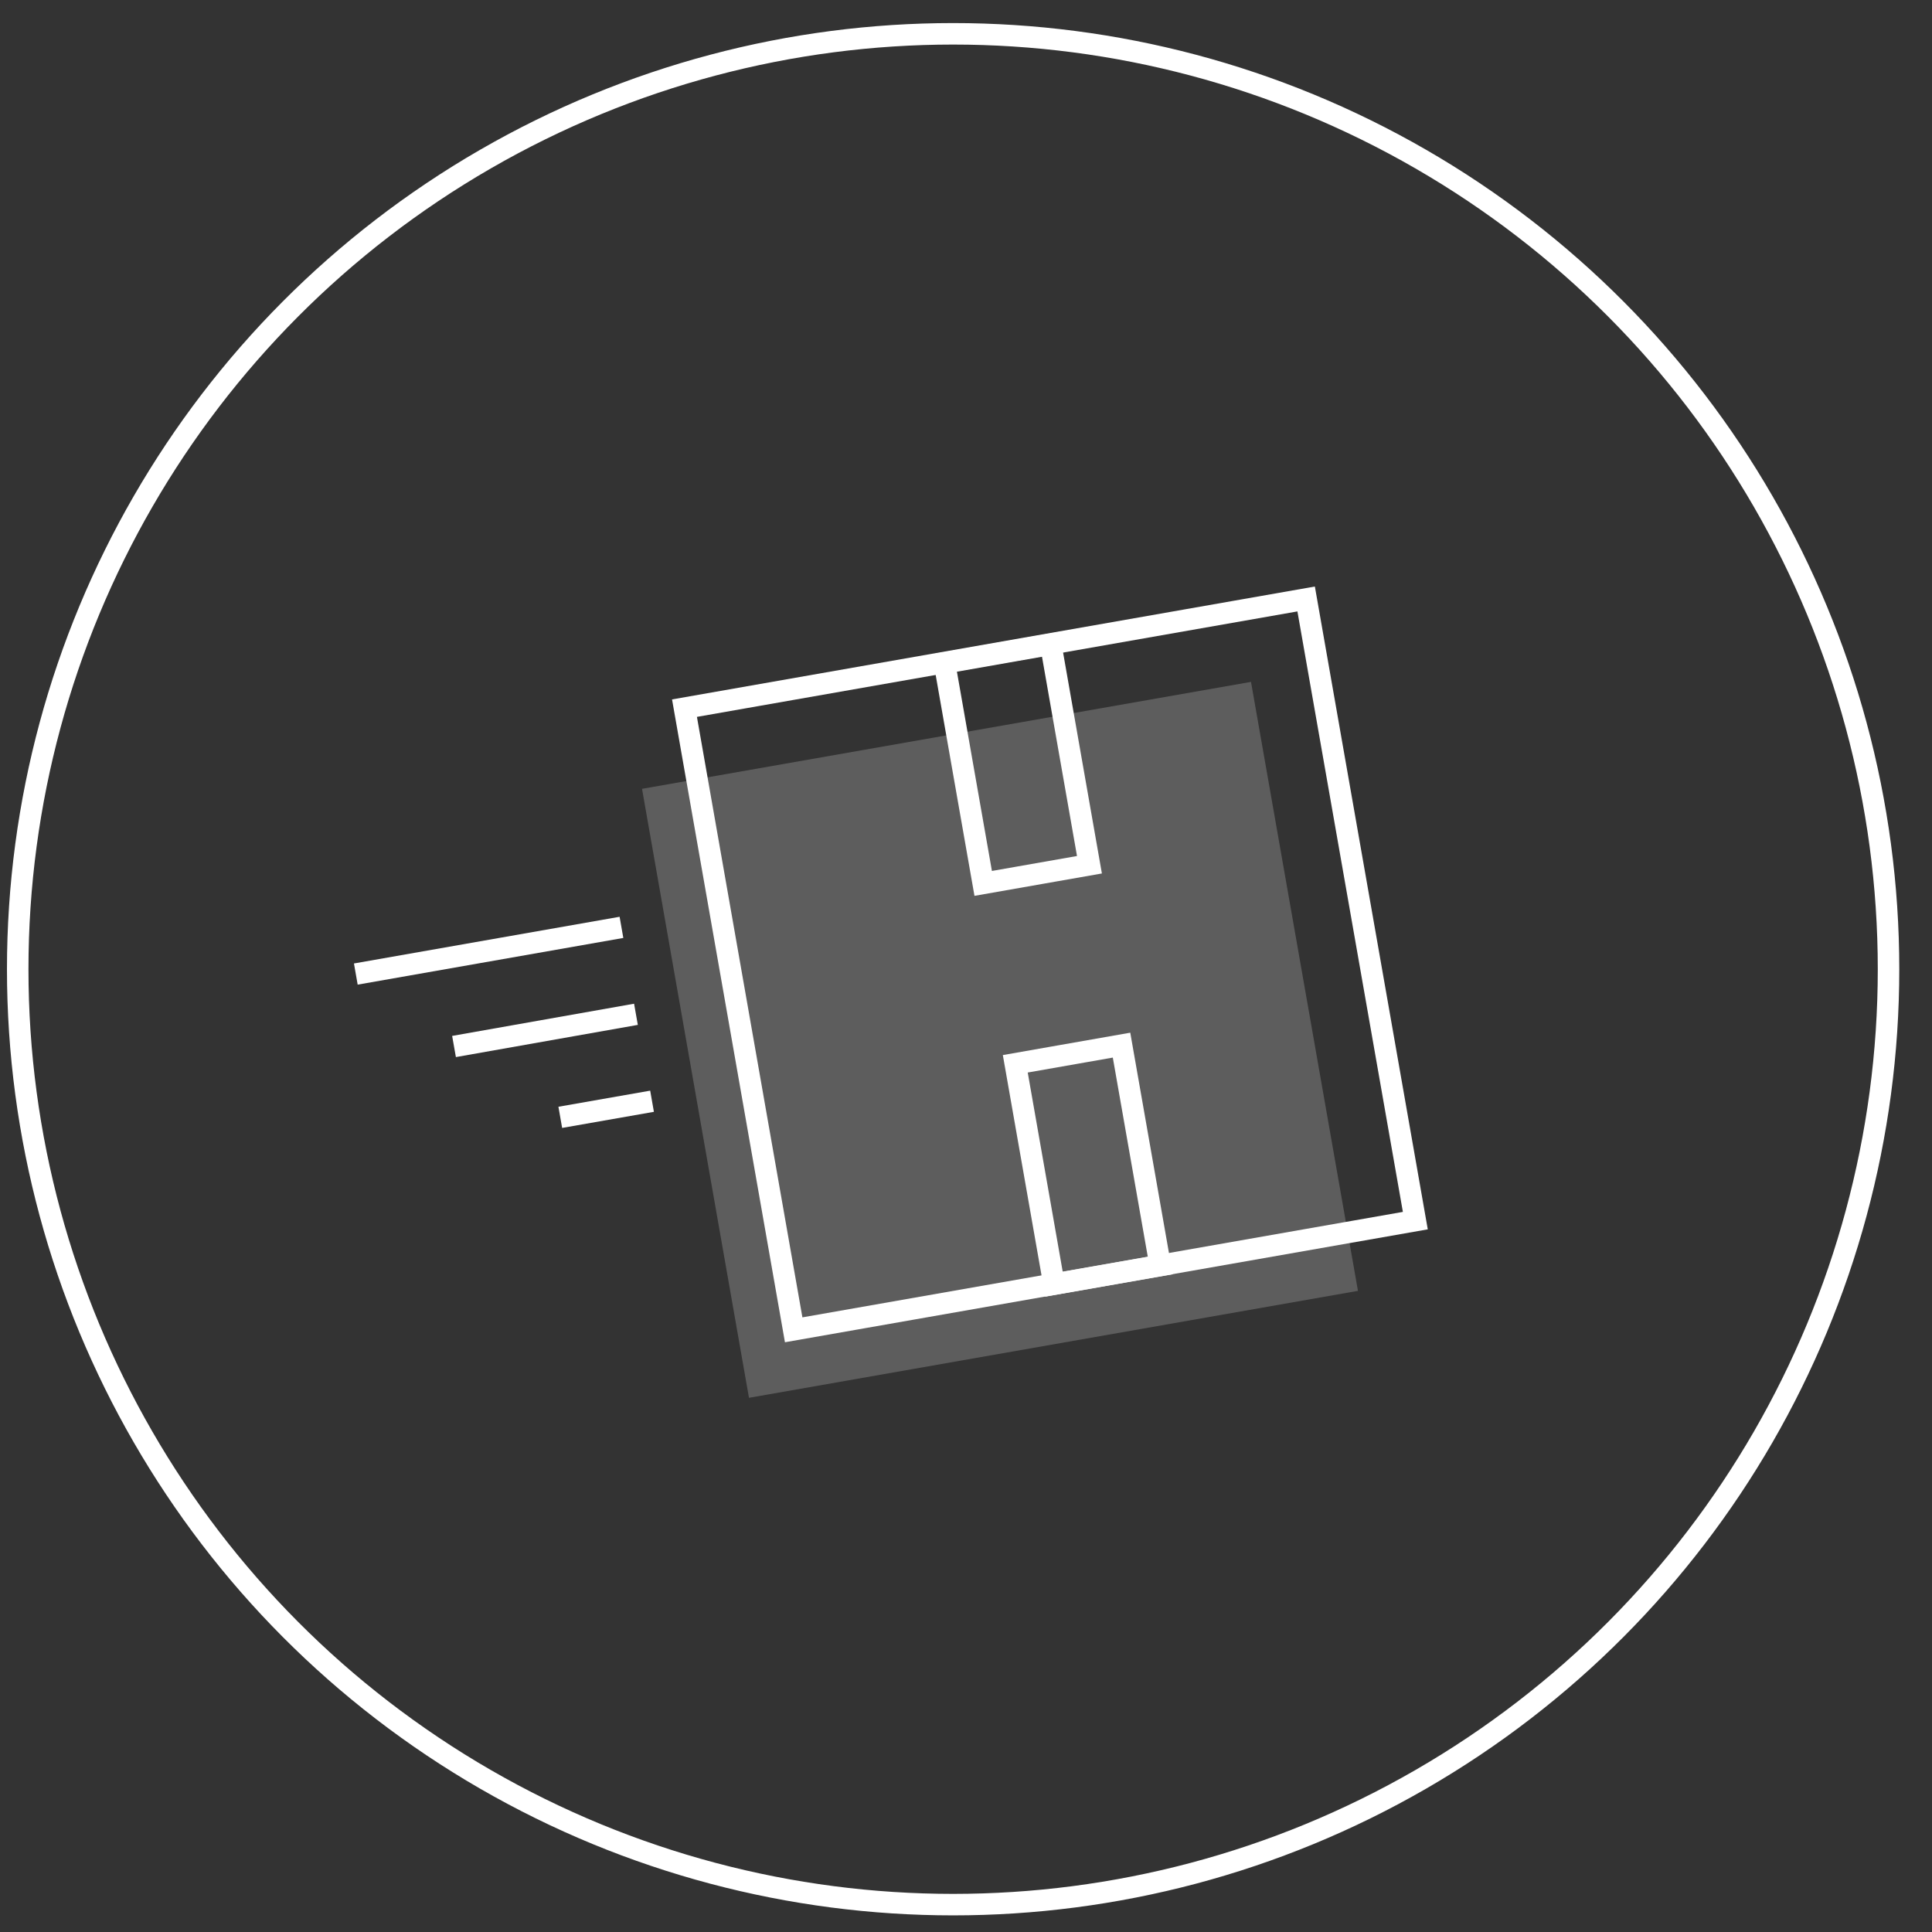 <?xml version="1.0" encoding="utf-8"?>
<!-- Generator: Adobe Illustrator 19.0.0, SVG Export Plug-In . SVG Version: 6.00 Build 0)  -->
<svg version="1.1" id="Calque_1" xmlns="http://www.w3.org/2000/svg" xmlns:xlink="http://www.w3.org/1999/xlink" x="0px" y="0px"
	 viewBox="0 0 120 120" style="enable-background:new 0 0 120 120;" xml:space="preserve">
<rect x="0" y="0" width="120" height="120" fill="#333333" stroke="none"/>
<style type="text/css">
	.st0{fill:none;stroke:#FFFFFF;stroke-width:1.335;stroke-miterlimit:10;}
	.st1{opacity:0.21;fill:#FFFFFF;}
</style>
<g id="XMLID_2_">
	<circle id="XMLID_12_" class="st0" cx="59.2" cy="60.2" r="58.1"/>
	<g id="XMLID_3_">
		
			<rect id="XMLID_11_" x="45.6" y="40.3" transform="matrix(0.985 -0.173 0.173 0.985 -9.373 12.178)" class="st0" width="39.2" height="39.2"/>
		
			<rect id="XMLID_10_" x="59.8" y="40.5" transform="matrix(0.985 -0.173 0.173 0.985 -7.246 11.631)" class="st0" width="6.7" height="13.9"/>
		
			<rect id="XMLID_9_" x="64.2" y="65.4" transform="matrix(0.985 -0.173 0.173 0.985 -11.49 12.762)" class="st0" width="6.7" height="13.9"/>
		<g id="XMLID_5_">
			<line id="XMLID_8_" class="st0" x1="22.1" y1="60.5" x2="38.6" y2="57.6"/>
			<line id="XMLID_7_" class="st0" x1="28.2" y1="65" x2="39.5" y2="63"/>
			<line id="XMLID_6_" class="st0" x1="34.8" y1="69.4" x2="40.5" y2="68.4"/>
		</g>
		
			<rect id="XMLID_4_" x="42.9" y="45.4" transform="matrix(0.985 -0.173 0.173 0.985 -10.233 11.699)" class="st1" width="38.4" height="38.4"/>
	</g>
</g>
</svg>
